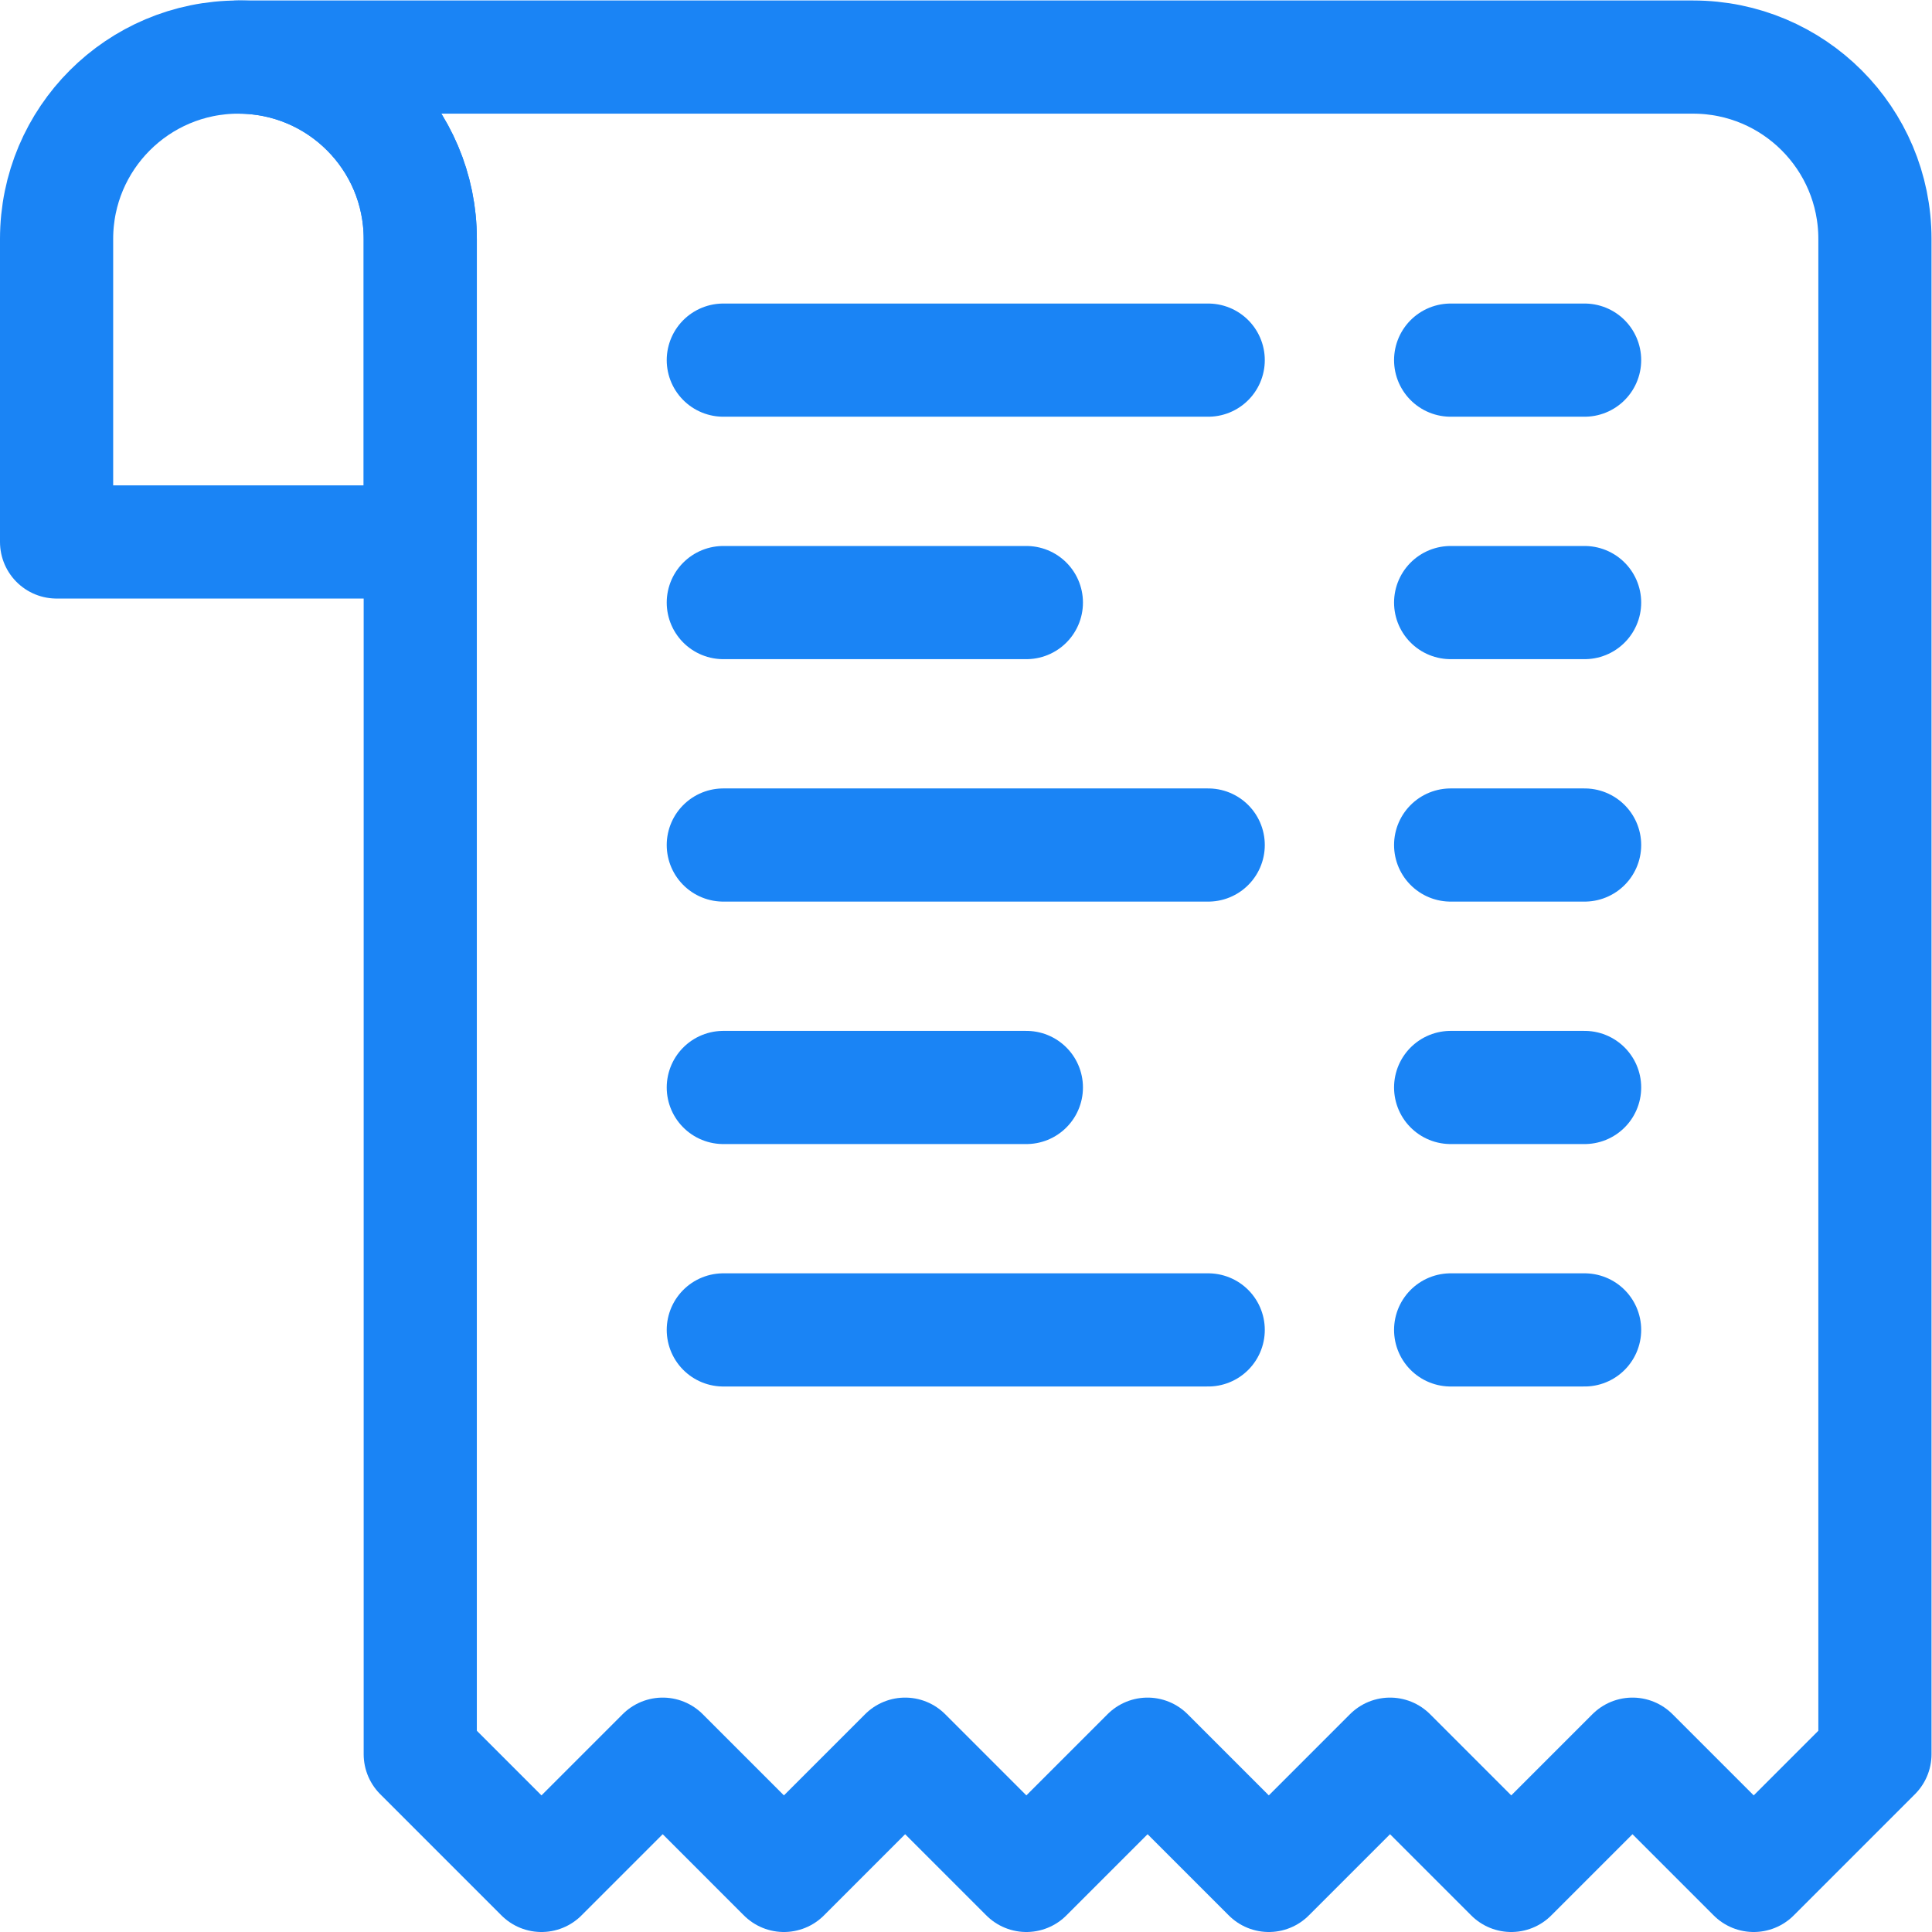 <svg version="1.1" id="svg2559" xml:space="preserve" width="300" height="300" viewBox="0 0 682.667 682.667" xmlns="http://www.w3.org/2000/svg" xmlns:svg="http://www.w3.org/2000/svg" xmlns:xlink="http://www.w3.org/1999/xlink" xmlns:svgjs="http://svgjs.dev/svgjs"><g width="100%" height="100%" transform="matrix(1,0,0,1,0,0)"><defs id="defs2563"><clipPath clipPathUnits="userSpaceOnUse" id="clipPath2573"><path d="M 0,512 H 512 V 0 H 0 Z" id="path2571" fill="#1a84f5" fill-opacity="1" data-original-color="#000000ff" stroke="none" stroke-opacity="1"/></clipPath></defs><g id="g2565" transform="matrix(1.333,0,0,-1.333,0,682.667)"><g id="g2567"><g id="g2569" clip-path="url(#clipPath2573)"><g id="g2575" transform="translate(143.533,15)"><path d="M 0,0 32.134,32.134 64.267,0 96.4,32.134 128.533,0 160.667,32.134 192.8,0 224.934,32.134 257.066,0 289.2,32.134 321.333,0 353.467,32.134 V 433.8 c 0,26.623 -21.577,48.2 -48.2,48.2 h -385.6 0.016 c 26.614,0 48.184,-21.569 48.184,-48.184 V 32.134 Z" style="stroke-linecap: round; stroke-linejoin: round; stroke-miterlimit: 10; stroke-dasharray: none;" id="path2577" fill="none" fill-opacity="1" stroke="#1a84f5" stroke-opacity="1" data-original-stroke-color="#000000ff" stroke-width="30" data-original-stroke-width="30"/></g><g id="g2579" transform="translate(111.4,448.8)"><path d="M 0,0 C 0,26.623 -21.578,48.2 -48.2,48.2 -74.823,48.2 -96.4,26.623 -96.4,0 V -80.333 H 0 Z" style="stroke-linecap: round; stroke-linejoin: round; stroke-miterlimit: 10; stroke-dasharray: none;" id="path2581" fill="none" fill-opacity="1" stroke="#1a84f5" stroke-opacity="1" data-original-stroke-color="#000000ff" stroke-width="30" data-original-stroke-width="30"/></g><g id="g2583" transform="translate(191.733,416.667)"><path d="M 0,0 H 128.533" style="stroke-linecap: round; stroke-linejoin: round; stroke-miterlimit: 10; stroke-dasharray: none;" id="path2585" fill="none" fill-opacity="1" stroke="#1a84f5" stroke-opacity="1" data-original-stroke-color="#000000ff" stroke-width="30" data-original-stroke-width="30"/></g><g id="g2587" transform="translate(191.733,352.4)"><path d="M 0,0 H 80.333" style="stroke-linecap: round; stroke-linejoin: round; stroke-miterlimit: 10; stroke-dasharray: none;" id="path2589" fill="none" fill-opacity="1" stroke="#1a84f5" stroke-opacity="1" data-original-stroke-color="#000000ff" stroke-width="30" data-original-stroke-width="30"/></g><g id="g2591" transform="translate(191.733,288.134)"><path d="M 0,0 H 128.533" style="stroke-linecap: round; stroke-linejoin: round; stroke-miterlimit: 10; stroke-dasharray: none;" id="path2593" fill="none" fill-opacity="1" stroke="#1a84f5" stroke-opacity="1" data-original-stroke-color="#000000ff" stroke-width="30" data-original-stroke-width="30"/></g><g id="g2595" transform="translate(191.733,159.6)"><path d="M 0,0 H 128.533" style="stroke-linecap: round; stroke-linejoin: round; stroke-miterlimit: 10; stroke-dasharray: none;" id="path2597" fill="none" fill-opacity="1" stroke="#1a84f5" stroke-opacity="1" data-original-stroke-color="#000000ff" stroke-width="30" data-original-stroke-width="30"/></g><g id="g2599" transform="translate(191.733,223.866)"><path d="M 0,0 H 80.333" style="stroke-linecap: round; stroke-linejoin: round; stroke-miterlimit: 10; stroke-dasharray: none;" id="path2601" fill="none" fill-opacity="1" stroke="#1a84f5" stroke-opacity="1" data-original-stroke-color="#000000ff" stroke-width="30" data-original-stroke-width="30"/></g><g id="g2603" transform="translate(384.533,416.667)"><path d="M 0,0 H 35.508" style="stroke-linecap: round; stroke-linejoin: round; stroke-miterlimit: 10; stroke-dasharray: none;" id="path2605" fill="none" fill-opacity="1" stroke="#1a84f5" stroke-opacity="1" data-original-stroke-color="#000000ff" stroke-width="30" data-original-stroke-width="30"/></g><g id="g2607" transform="translate(384.533,352.4)"><path d="M 0,0 H 35.508" style="stroke-linecap: round; stroke-linejoin: round; stroke-miterlimit: 10; stroke-dasharray: none;" id="path2609" fill="none" fill-opacity="1" stroke="#1a84f5" stroke-opacity="1" data-original-stroke-color="#000000ff" stroke-width="30" data-original-stroke-width="30"/></g><g id="g2611" transform="translate(384.533,288.134)"><path d="M 0,0 H 35.508" style="stroke-linecap: round; stroke-linejoin: round; stroke-miterlimit: 10; stroke-dasharray: none;" id="path2613" fill="none" fill-opacity="1" stroke="#1a84f5" stroke-opacity="1" data-original-stroke-color="#000000ff" stroke-width="30" data-original-stroke-width="30"/></g><g id="g2615" transform="translate(384.533,159.6)"><path d="M 0,0 H 35.508" style="stroke-linecap: round; stroke-linejoin: round; stroke-miterlimit: 10; stroke-dasharray: none;" id="path2617" fill="none" fill-opacity="1" stroke="#1a84f5" stroke-opacity="1" data-original-stroke-color="#000000ff" stroke-width="30" data-original-stroke-width="30"/></g><g id="g2619" transform="translate(384.533,223.866)"><path d="M 0,0 H 35.508" style="stroke-linecap: round; stroke-linejoin: round; stroke-miterlimit: 10; stroke-dasharray: none;" id="path2621" fill="none" fill-opacity="1" stroke="#1a84f5" stroke-opacity="1" data-original-stroke-color="#000000ff" stroke-width="30" data-original-stroke-width="30"/></g></g></g></g></g></svg>